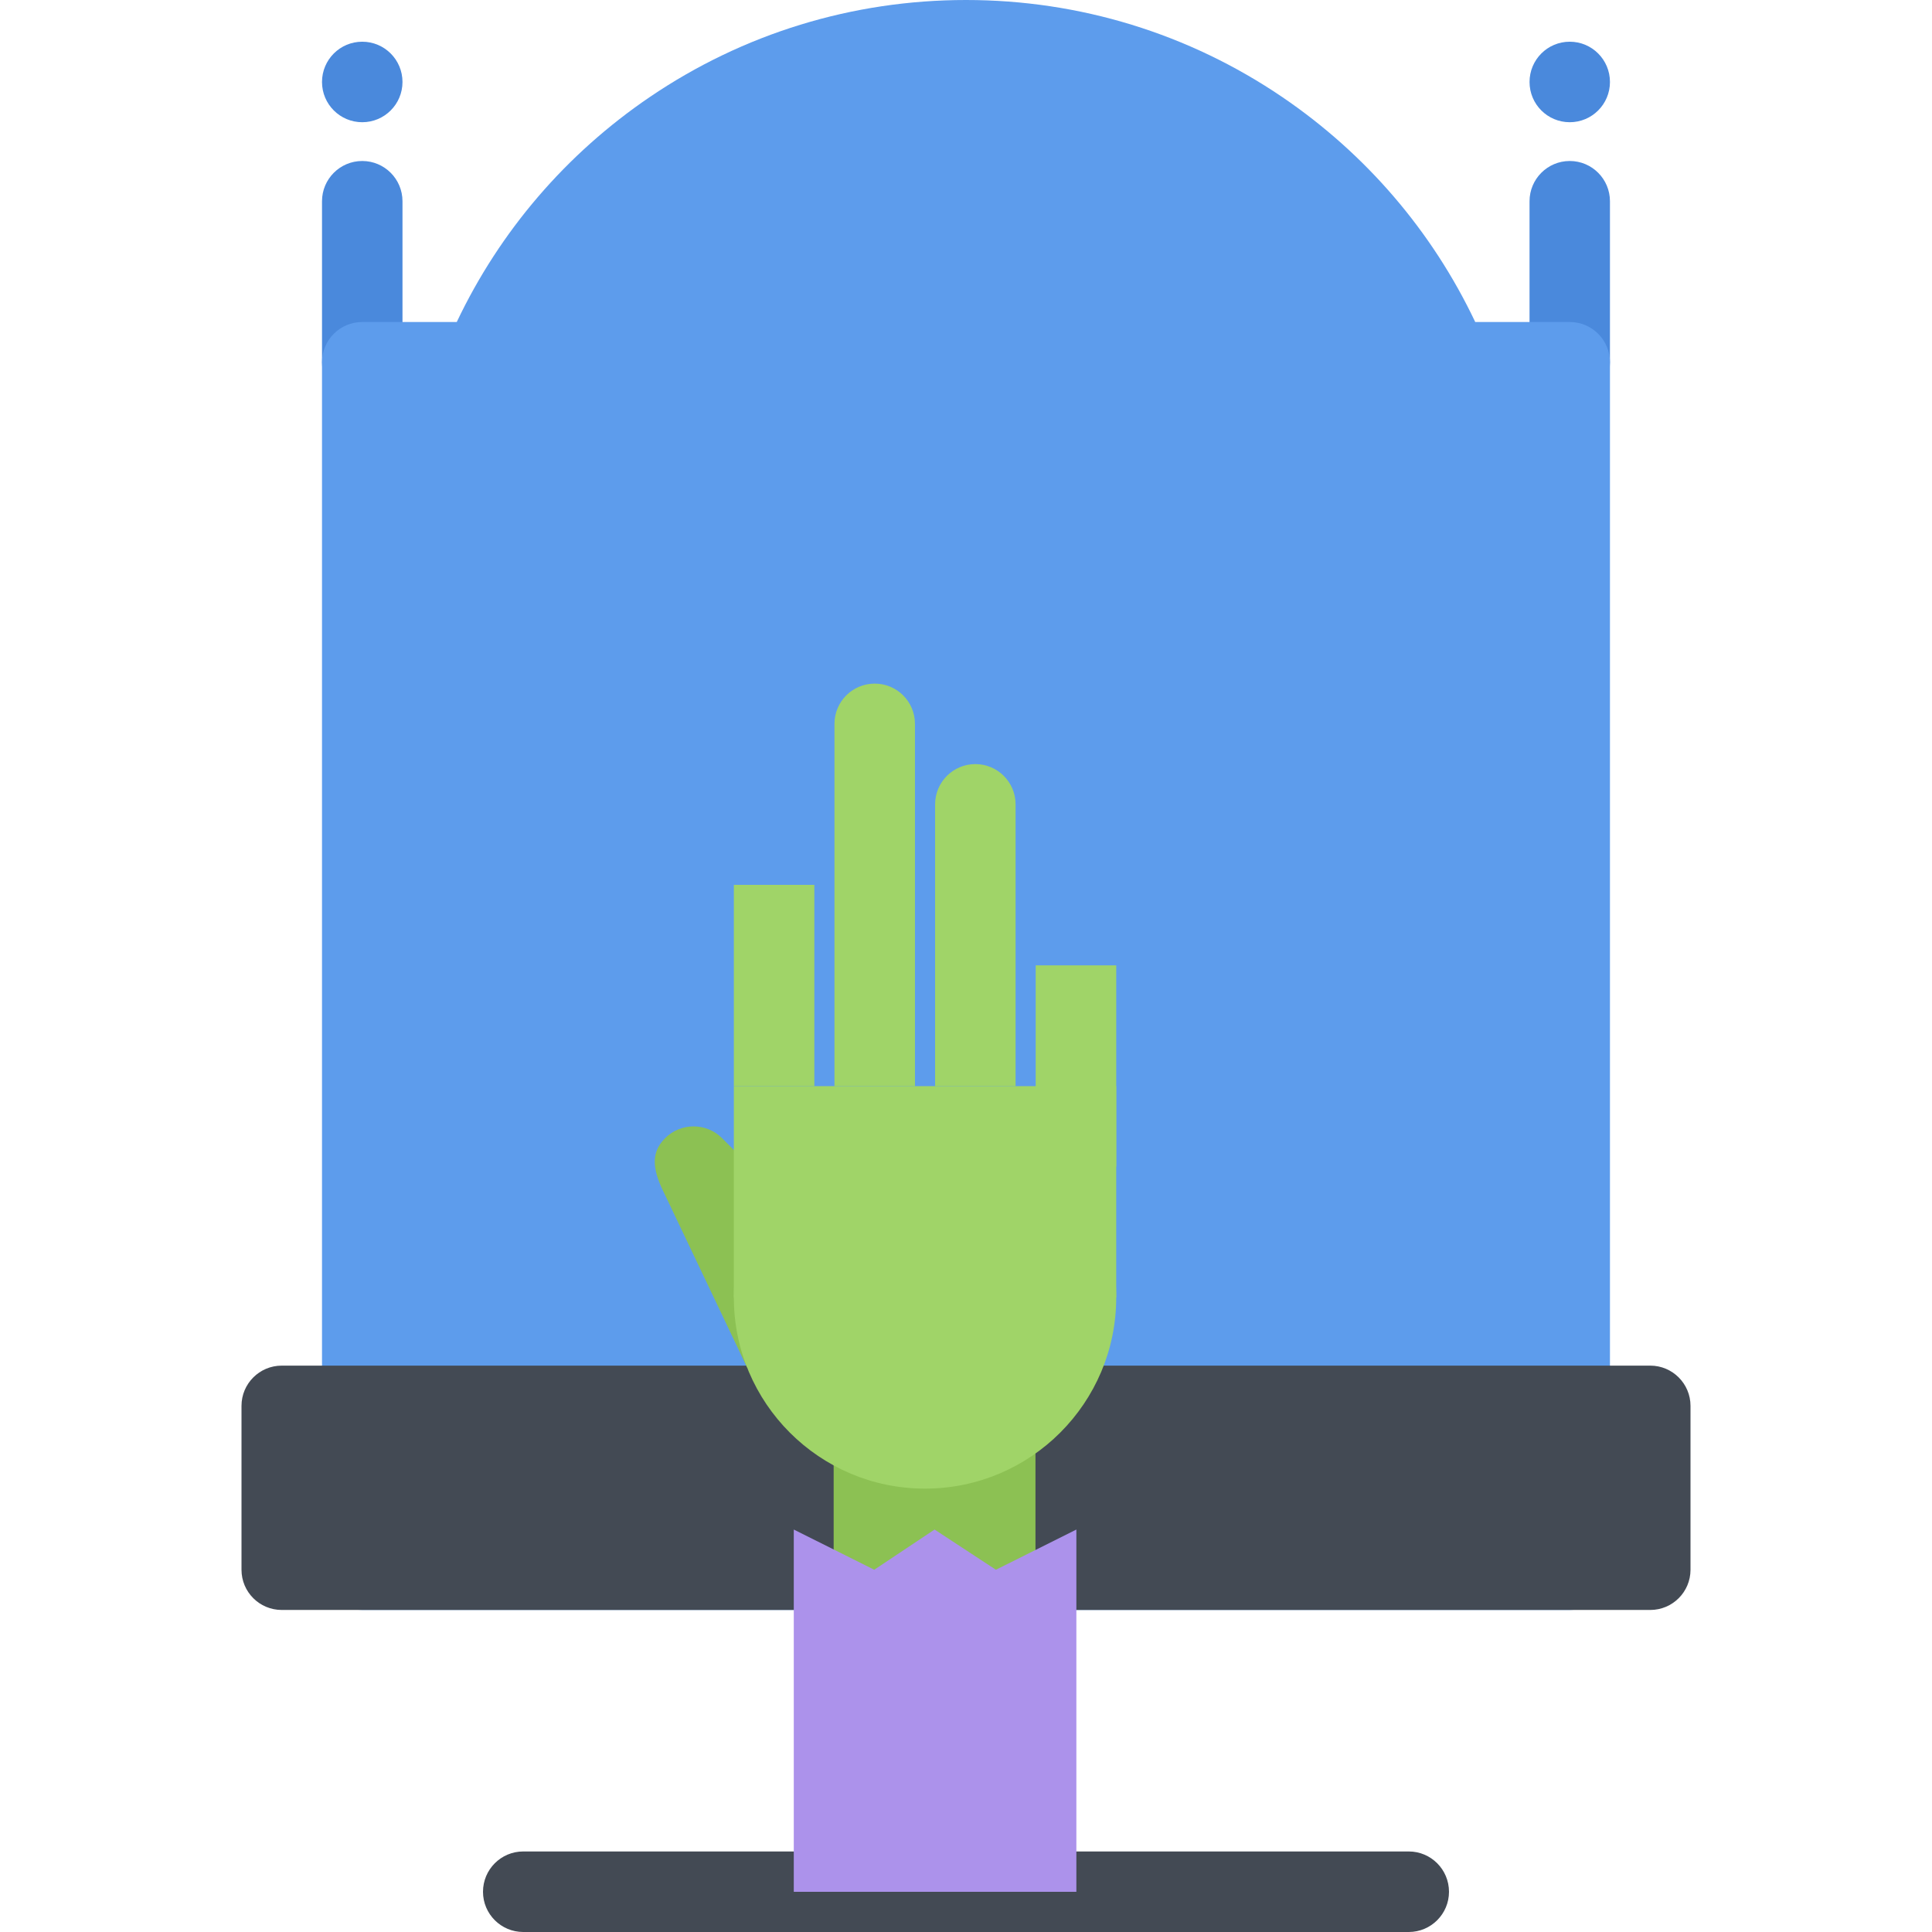 <?xml version="1.0" encoding="iso-8859-1"?>
<!-- Uploaded to: SVG Repo, www.svgrepo.com, Generator: SVG Repo Mixer Tools -->
<svg version="1.1" id="Layer_1" xmlns="http://www.w3.org/2000/svg" xmlns:xlink="http://www.w3.org/1999/xlink" 
	 viewBox="0 0 511.988 511.988" xml:space="preserve">
<g>
	<path style="fill:#4A89DC;" d="M95.997,106.662c-5.891,0-10.664-4.773-10.664-10.664V53.335c0-5.891,4.773-10.672,10.664-10.672
		s10.664,4.781,10.664,10.672v42.663C106.661,101.889,101.888,106.662,95.997,106.662z"/>
	<path style="fill:#4A89DC;" d="M415.99,106.662c-5.891,0-10.656-4.773-10.656-10.664V53.335c0-5.891,4.766-10.672,10.656-10.672
		s10.656,4.781,10.656,10.672v42.663C426.646,101.889,421.881,106.662,415.99,106.662z"/>
</g>
<path style="fill:#5D9CEC;" d="M415.99,426.646H95.997c-5.891,0-10.664-4.766-10.664-10.655V95.998
	c0-5.891,4.773-10.664,10.664-10.664h25.046c11.406-24.046,28.976-44.554,51.147-59.616C196.964,8.89,225.94,0,255.994,0
	c30.061,0,59.03,8.89,83.811,25.718c22.154,15.062,39.732,35.57,51.139,59.616h25.047c5.891,0,10.656,4.773,10.656,10.664v319.993
	C426.646,421.881,421.881,426.646,415.99,426.646z"/>
<path style="fill:#4A89DC;" d="M106.661,21.725c0,5.891-4.773,10.664-10.664,10.664s-10.664-4.773-10.664-10.664
	c0-5.898,4.773-10.672,10.664-10.672S106.661,15.827,106.661,21.725z"/>
<g>
	<path style="fill:#434A54;" d="M437.334,361.897H74.662c-5.891,0-10.664,4.781-10.664,10.656v43.438
		c0,5.89,4.773,10.655,10.664,10.655h362.672c5.875,0,10.656-4.766,10.656-10.655v-43.437
		C447.99,366.679,443.209,361.897,437.334,361.897z"/>
	<path style="fill:#434A54;" d="M373.334,511.988H138.661c-5.891,0-10.664-4.781-10.664-10.656c0-5.906,4.773-10.687,10.664-10.687
		h234.673c5.875,0,10.656,4.78,10.656,10.687C383.99,507.207,379.209,511.988,373.334,511.988z"/>
</g>
<path style="fill:#4A89DC;" d="M426.646,21.725c0,5.891-4.766,10.664-10.656,10.664s-10.656-4.773-10.656-10.664
	c0-5.898,4.766-10.672,10.656-10.672S426.646,15.827,426.646,21.725z"/>
<rect x="220.924" y="371.834" style="fill:#8CC153;" width="53.48" height="64.5"/>
<polygon style="fill:#AC92EB;" points="210.354,405.334 210.354,501.332 285.242,501.332 285.242,405.334 263.916,415.991 
	247.666,405.334 231.682,415.991 "/>
<g>
	<rect x="194.474" y="234.494" style="fill:#A0D468;" width="21.335" height="53.34"/>
	<path style="fill:#A0D468;" d="M231.807,181.16c-5.898,0-10.672,4.773-10.672,10.672v96.005h21.335v-96.005
		C242.471,185.933,237.697,181.16,231.807,181.16z"/>
	<path style="fill:#A0D468;" d="M258.471,202.487c-5.891,0-10.664,4.781-10.664,10.672v74.678h21.328v-74.678
		C269.135,207.268,264.361,202.487,258.471,202.487z"/>
</g>
<path style="fill:#8CC153;" d="M176.261,301.617c-4.164,4.156-3.125,8.875,0,15.094l21.711,45.655l35.507-18.624l-42.132-42.125
	C187.183,297.462,180.425,297.462,176.261,301.617z"/>
<g>
	<rect x="274.464" y="255.824" style="fill:#A0D468;" width="21.342" height="53.33"/>
	<path style="fill:#A0D468;" d="M295.805,343.836c0,27.968-22.686,50.654-50.67,50.654c-27.983,0-50.663-22.687-50.663-50.654
		c0-28,22.679-50.687,50.663-50.687S295.805,315.836,295.805,343.836z"/>
	<rect x="194.474" y="287.834" style="fill:#A0D468;" width="101.33" height="55.999"/>
</g>
</svg>